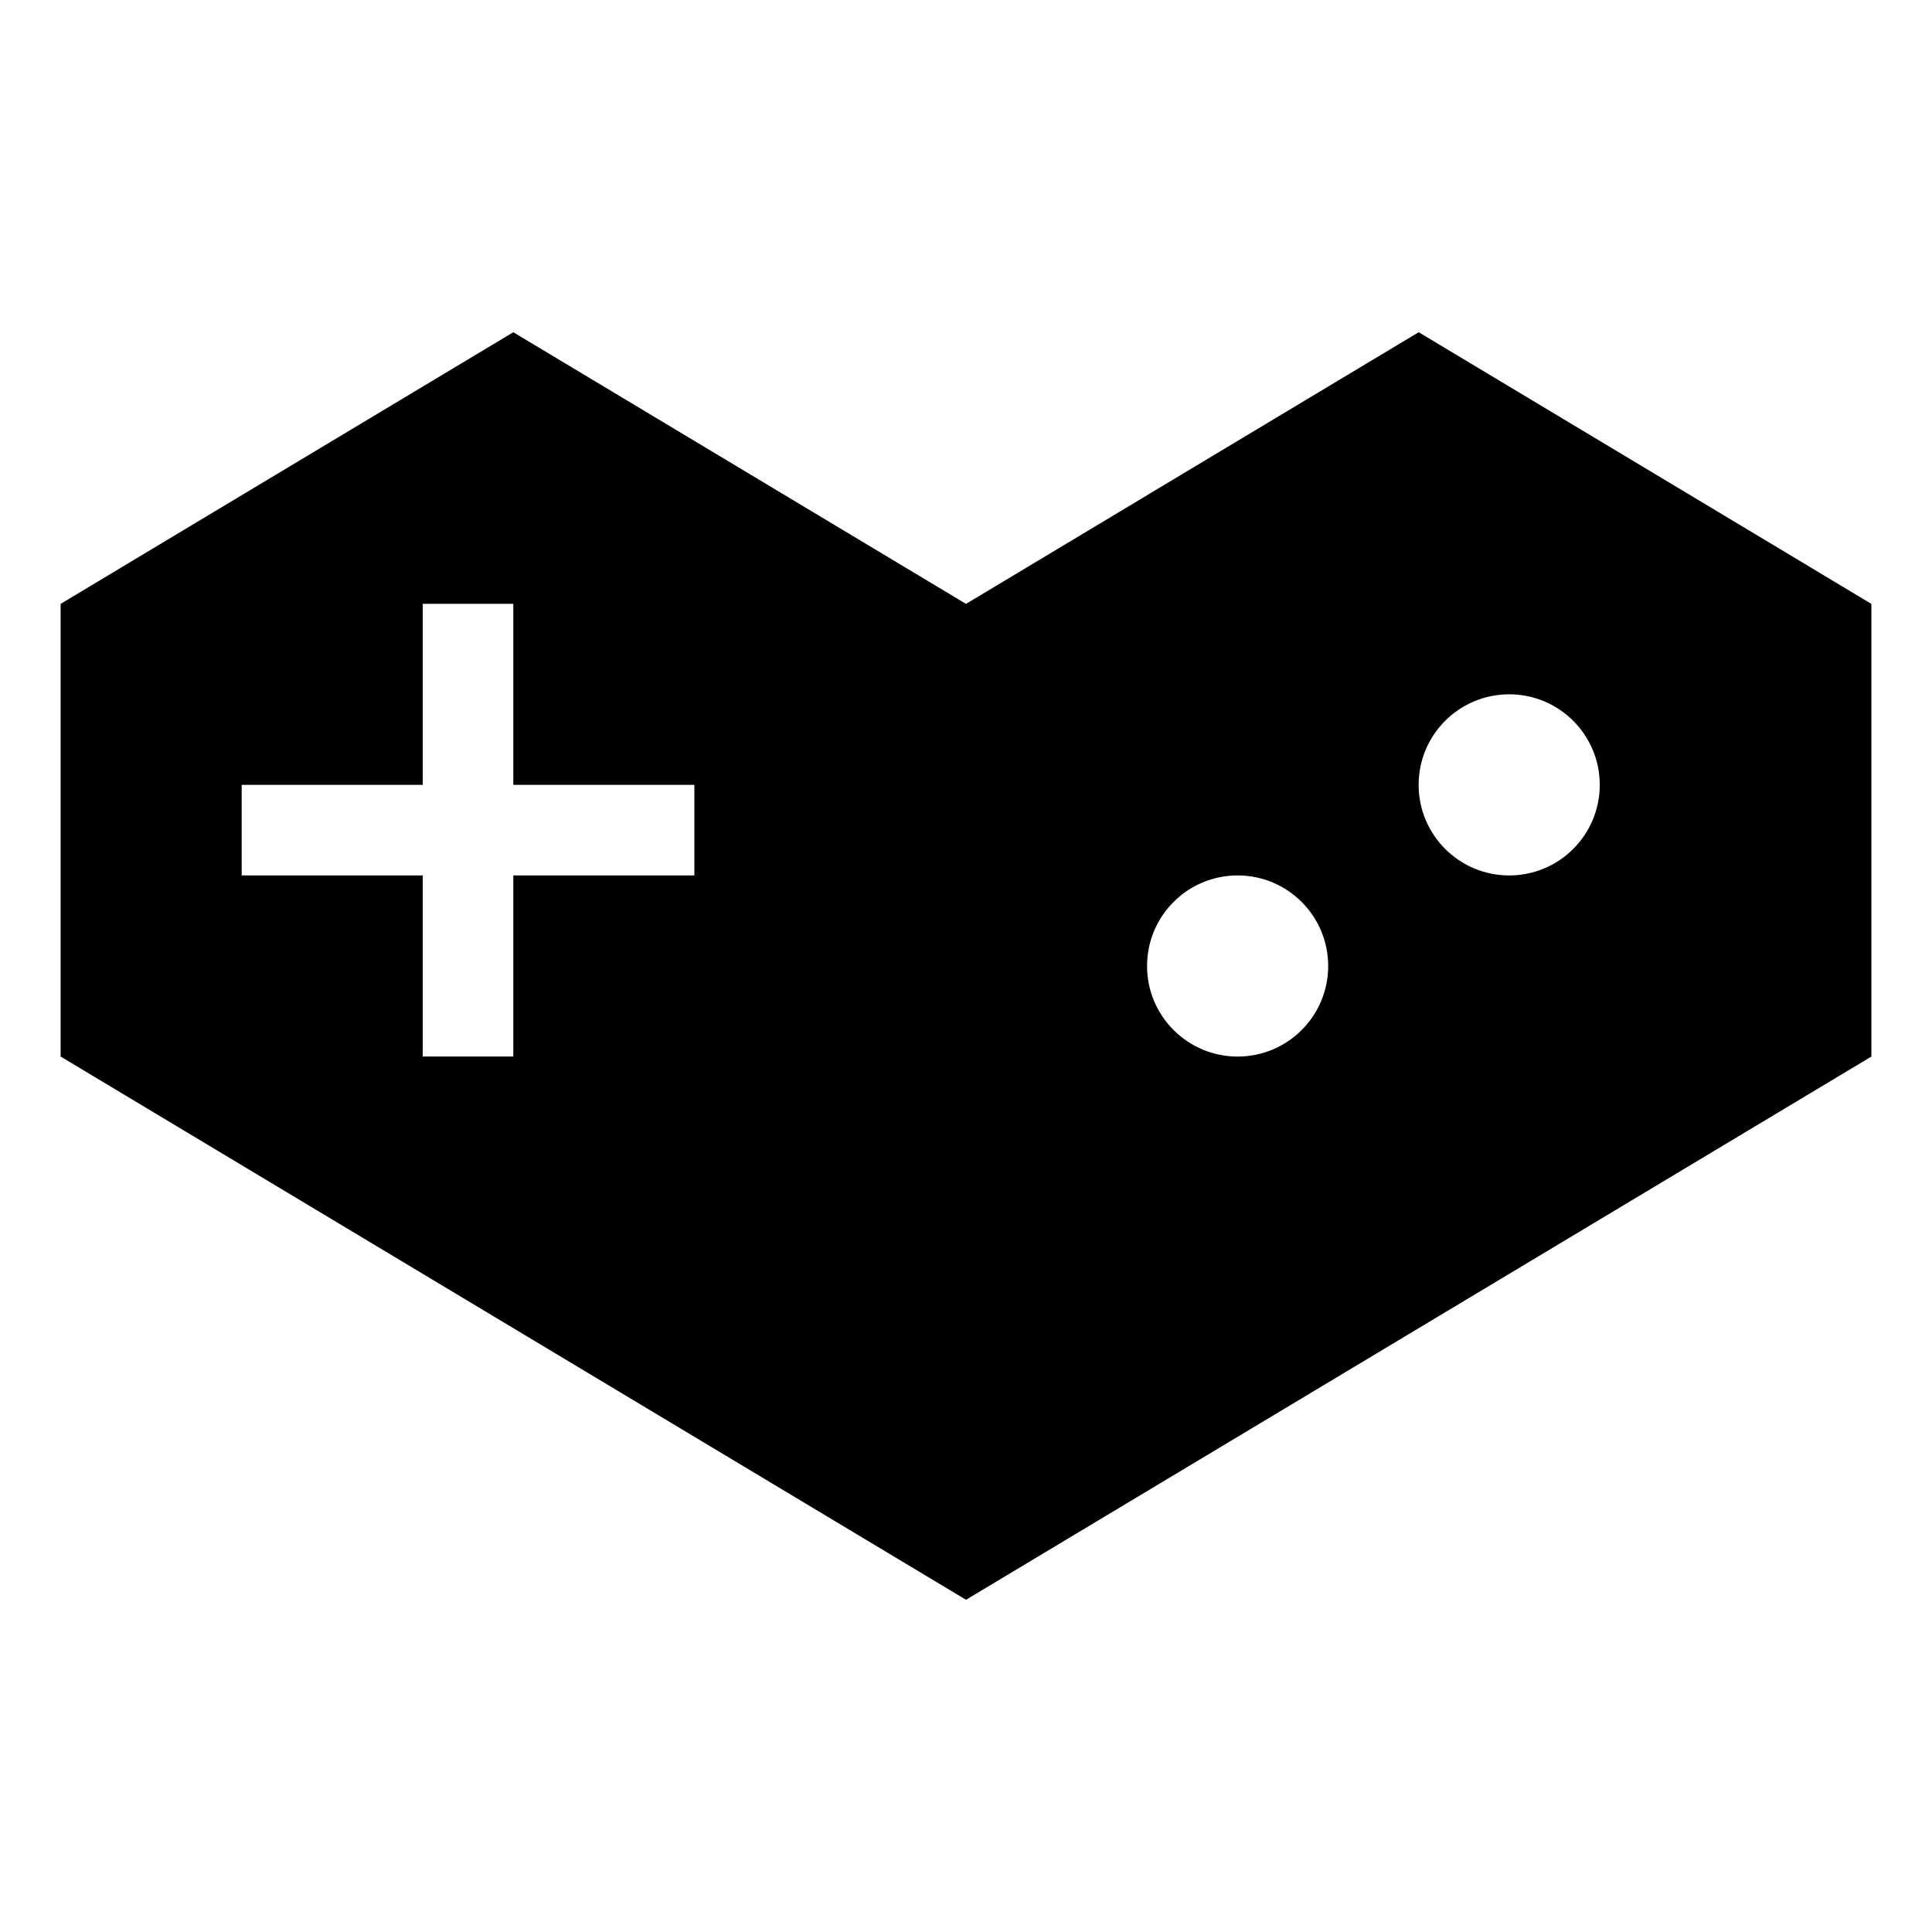 <?xml version="1.0" encoding="utf-8"?>
<svg fill="#000000" width="800px" height="800px" viewBox="0 0 32 32" version="1.1" xmlns="http://www.w3.org/2000/svg">
<title>youtubegaming</title>
<path d="M24.997 14.5c0 0 0 0-0 0-0.828 0-1.5-0.671-1.5-1.5s0.671-1.5 1.5-1.5c0.828 0 1.5 0.671 1.5 1.5 0 0 0 0 0 0v0c0 0.828-0.671 1.5-1.5 1.5v0zM20.499 17.5c0 0 0 0-0 0-0.828 0-1.5-0.671-1.5-1.5s0.671-1.5 1.5-1.5c0.828 0 1.5 0.671 1.5 1.5 0 0 0 0 0 0v0c-0 0.828-0.671 1.5-1.5 1.5v0zM11.501 14.5h-2.999v2.999h-1.5v-2.999h-2.999v-1.5h2.999v-2.999h1.5v2.999h2.999zM30.996 17.5v-7.498l-7.498-4.499-7.498 4.499-7.498-4.499-7.498 4.499v7.498l14.996 8.997z"></path>
</svg>
